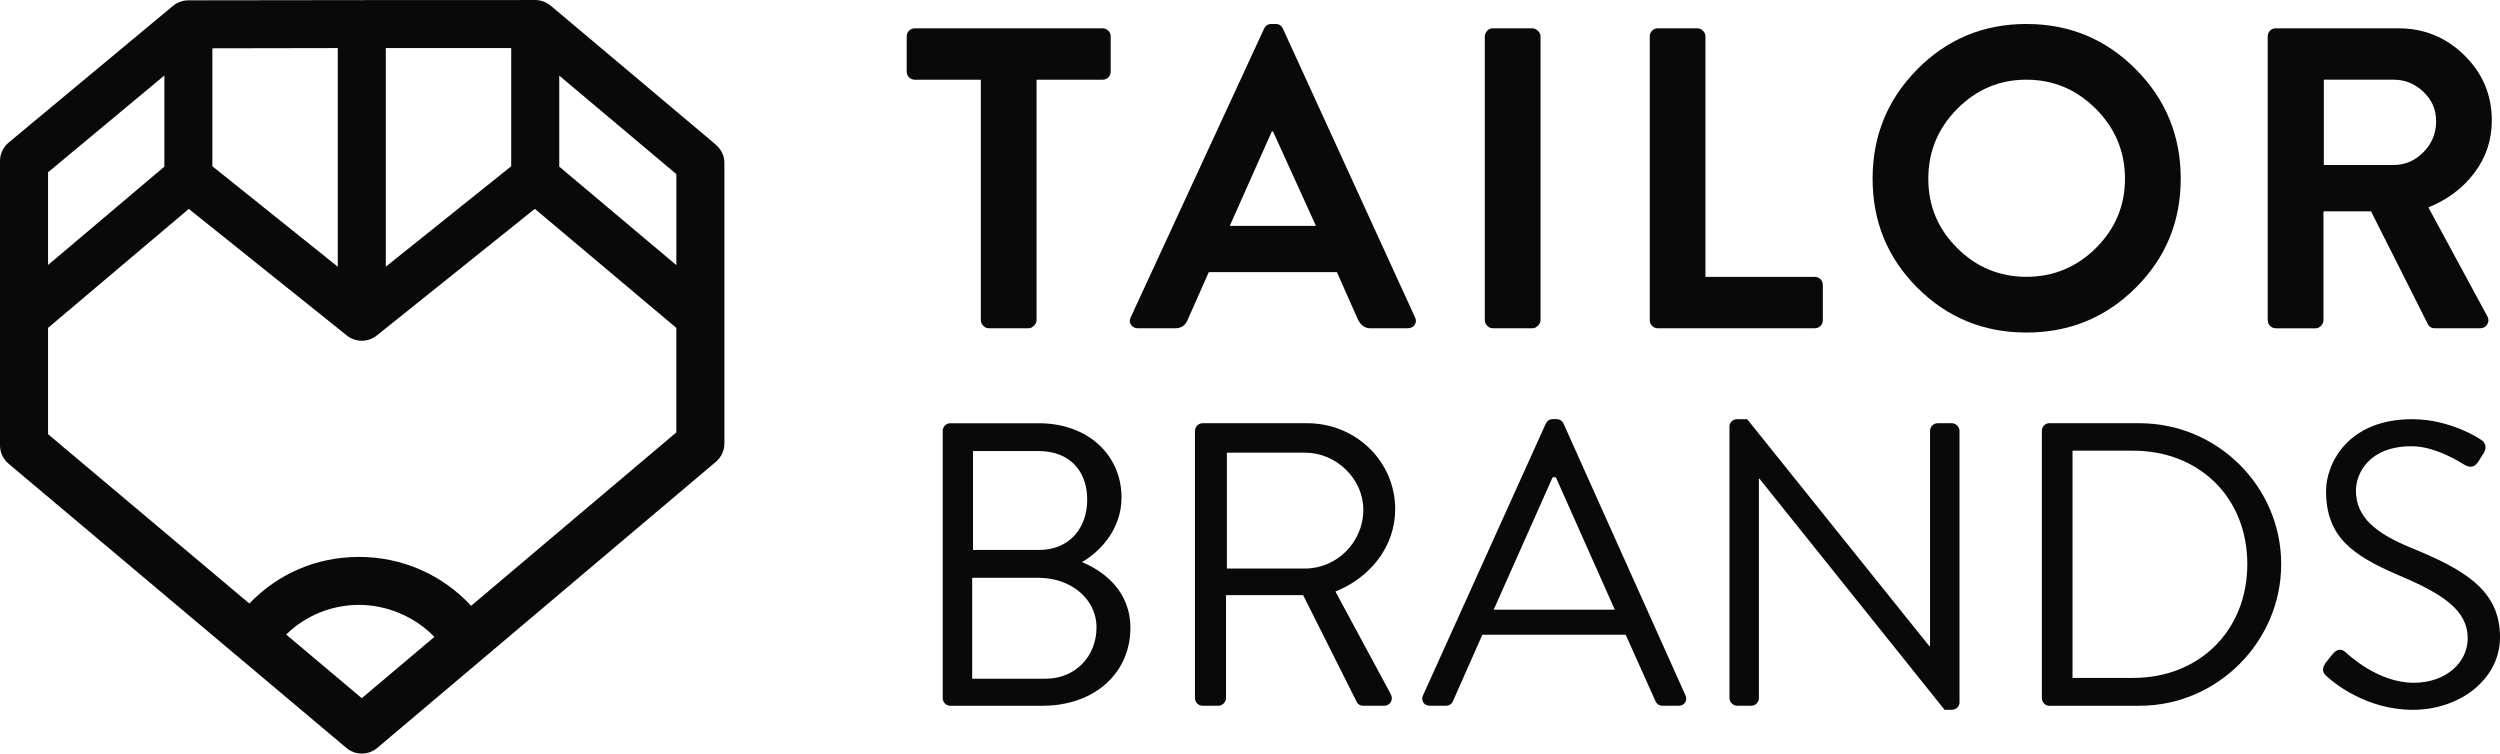<?xml version="1.0" encoding="UTF-8"?> <svg xmlns="http://www.w3.org/2000/svg" id="svg2" viewBox="0 0 1011.3 304.84"><defs><style>.cls-1{fill:#090909;stroke-width:0px;}</style></defs><g id="g10"><g id="g12"><path id="path14" class="cls-1" d="m396.77,129.5V32.25h-26.68c-.93,0-1.71-.32-2.35-.95-.64-.63-.96-1.41-.96-2.34v-14.21c0-.92.32-1.7.95-2.34.63-.63,1.42-.95,2.35-.95h75.91c.93,0,1.71.32,2.35.95.63.64.96,1.42.96,2.34v14.21c0,.93-.32,1.71-.96,2.34-.64.64-1.43.95-2.35.95h-26.68v97.25c0,.81-.35,1.56-1.03,2.25-.69.69-1.44,1.04-2.24,1.04h-16c-.92,0-1.69-.35-2.32-1.04-.63-.69-.95-1.44-.95-2.25"></path><path id="path16" class="cls-1" d="m497.48,91.36h34.84l-17.34-38.14h-.52l-16.99,38.14Zm-37.1,41.43c-1.27,0-2.23-.46-2.86-1.39-.63-.93-.67-1.97-.09-3.12l53.91-116.67c.58-1.27,1.56-1.91,2.95-1.91h1.73c1.39,0,2.37.64,2.95,1.91l53.39,116.67c.58,1.15.55,2.19-.09,3.12-.64.93-1.59,1.39-2.86,1.39h-15.08c-2.2,0-3.87-1.18-5.03-3.55l-8.49-19.16h-51.83l-8.49,19.16c-.93,2.37-2.6,3.55-5.03,3.55h-15.08"></path><path id="path18" class="cls-1" d="m600.63,129.5V14.74c0-.81.31-1.56.94-2.25.63-.69,1.41-1.04,2.33-1.04h16c.8,0,1.55.35,2.24,1.04.69.69,1.03,1.45,1.03,2.25v114.76c0,.81-.34,1.56-1.03,2.25-.69.69-1.43,1.04-2.24,1.04h-16c-.92,0-1.69-.35-2.33-1.04-.63-.69-.94-1.44-.94-2.25"></path><path id="path20" class="cls-1" d="m667.36,129.5V14.74c0-.92.32-1.7.95-2.34.63-.63,1.41-.95,2.34-.95h15.95c.92,0,1.7.35,2.34,1.04.63.69.95,1.45.95,2.25v97.25h44.2c.92,0,1.7.32,2.34.95.63.64.95,1.42.95,2.34v14.21c0,.93-.32,1.71-.95,2.34-.64.64-1.42.95-2.34.95h-63.45c-.93,0-1.71-.32-2.34-.95-.64-.63-.95-1.41-.95-2.34"></path><path id="path22" class="cls-1" d="m791.74,44.03c-7.8,7.86-11.7,17.28-11.7,28.26s3.9,20.34,11.7,28.08c7.8,7.74,17.13,11.61,27.99,11.61s20.37-3.9,28.17-11.7c7.8-7.8,11.7-17.13,11.7-27.99s-3.93-20.4-11.79-28.26c-7.86-7.86-17.22-11.79-28.08-11.79s-20.19,3.93-27.99,11.79h0Zm-16.12,72.37c-12.08-12.07-18.12-26.78-18.12-44.12s6.04-32.1,18.12-44.29c12.07-12.19,26.78-18.29,44.12-18.29s32.07,6.1,44.21,18.29c12.13,12.19,18.2,26.96,18.2,44.29s-6.07,32.04-18.2,44.12c-12.13,12.08-26.87,18.12-44.21,18.12s-32.04-6.04-44.12-18.12"></path><path id="path24" class="cls-1" d="m940.04,66.74h28.26c4.62,0,8.64-1.73,12.05-5.2,3.41-3.47,5.11-7.63,5.11-12.48s-1.71-8.58-5.11-11.88c-3.41-3.29-7.43-4.94-12.05-4.94h-28.26v34.5Zm-22.71,62.75V14.74c0-.92.32-1.7.95-2.34.63-.63,1.41-.95,2.34-.95h49.58c10.4,0,19.3,3.64,26.69,10.92,7.39,7.28,11.1,16.07,11.1,26.35,0,7.9-2.34,14.95-7.02,21.16-4.68,6.21-10.89,10.88-18.63,14.02l23.75,43.89c.69,1.15.72,2.27.09,3.37-.64,1.09-1.65,1.64-3.03,1.64h-18.2c-1.27,0-2.2-.52-2.77-1.55l-23.05-45.77h-19.24v44.04c0,.81-.32,1.56-.95,2.25-.64.69-1.42,1.03-2.34,1.03h-15.95c-.93,0-1.71-.32-2.34-.95-.64-.63-.95-1.41-.95-2.34"></path><path id="path26" class="cls-1" d="m420.21,222.47c12.57,0,19.59-8.98,19.59-20.41s-7.02-19.59-19.59-19.59h-26.61v40h26.61Zm2.78,52.09c11.92,0,20.57-8.98,20.57-20.74s-10.61-20.08-23.35-20.08h-26.94v40.82h29.72Zm-41.64-100.25c0-1.63,1.31-3.1,3.1-3.1h35.76c19.92,0,33.47,12.9,33.47,30.04,0,12.57-8.33,21.72-16,26.12,8.66,3.59,19.59,11.59,19.59,26.62,0,18.29-14.53,31.51-35.59,31.51h-37.23c-1.8,0-3.1-1.47-3.1-3.1v-108.09"></path><path id="path28" class="cls-1" d="m527.98,229.98c12.57,0,23.51-10.45,23.51-23.84,0-12.41-10.94-23.02-23.51-23.02h-31.68v46.86h31.68Zm-44.58-55.68c0-1.63,1.31-3.1,3.1-3.1h42.29c19.59,0,35.59,15.35,35.59,34.78,0,15.02-9.96,27.59-24.17,33.31l22.37,41.47c1.14,2.12,0,4.73-2.78,4.73h-8.33c-1.47,0-2.29-.82-2.61-1.47l-21.72-43.27h-31.19v41.64c0,1.63-1.47,3.1-3.1,3.1h-6.37c-1.8,0-3.1-1.47-3.1-3.1v-108.09"></path><path id="path30" class="cls-1" d="m653.22,246.63c-8-17.8-15.84-35.76-23.84-53.56h-1.31l-23.84,53.56h48.99Zm-77.56,34.62l49.64-109.89c.49-.98,1.31-1.8,2.77-1.8h1.63c1.47,0,2.29.82,2.78,1.8l49.31,109.89c.98,2.12-.33,4.24-2.78,4.24h-6.53c-1.47,0-2.45-.98-2.78-1.8l-12.08-26.94h-57.97l-11.92,26.94c-.33.82-1.31,1.8-2.78,1.8h-6.53c-2.45,0-3.76-2.12-2.78-4.24"></path><path id="path32" class="cls-1" d="m699.59,172.51c0-1.63,1.47-2.94,3.1-2.94h4.08l73.64,91.76h.33v-87.03c0-1.63,1.31-3.1,3.1-3.1h5.72c1.63,0,3.1,1.47,3.1,3.1v109.89c0,1.63-1.47,2.94-3.1,2.94h-2.94l-74.95-93.56h-.16v88.82c0,1.63-1.31,3.1-3.1,3.1h-5.71c-1.63,0-3.1-1.47-3.1-3.1v-109.89"></path><path id="path34" class="cls-1" d="m862.87,274.23c26.78,0,46.21-19.11,46.21-46.04s-19.43-45.88-46.21-45.88h-24.49v91.93h24.49Zm-36.9-99.93c0-1.63,1.31-3.1,2.94-3.1h36.57c31.51,0,57.31,25.64,57.31,56.99s-25.8,57.31-57.31,57.31h-36.57c-1.63,0-2.94-1.47-2.94-3.1v-108.09"></path><path id="path36" class="cls-1" d="m940.6,268.35c.82-.98,1.63-2.12,2.45-3.1,1.63-2.12,3.43-3.43,5.72-1.47,1.14.98,13.06,12.41,27.59,12.41,13.23,0,21.88-8.33,21.88-17.96,0-11.27-9.8-17.96-28.57-25.8-17.96-7.84-28.74-15.19-28.74-33.8,0-11.1,8.82-29.06,34.78-29.06,16,0,27.92,8.33,27.92,8.33.98.49,2.94,2.45.98,5.55-.65.98-1.31,2.12-1.96,3.1-1.47,2.29-3.1,2.94-5.71,1.47-1.14-.65-11.43-7.51-21.39-7.51-17.31,0-22.53,11.1-22.53,17.96,0,10.94,8.33,17.31,22.04,23.02,22.04,8.98,36.25,17.31,36.25,36.25,0,16.98-16.17,29.39-35.27,29.39s-32.33-11.27-34.45-13.22c-1.31-1.14-2.94-2.45-.98-5.55"></path><path id="path38" class="cls-1" d="m273.6,107.25l-47.37-39.85V30.59l47.37,39.85v36.81Zm0,67.65l-83.02,70.16c-11.68-12.64-28.01-19.78-45.31-19.78s-32.8,6.8-44.41,18.85L19.44,175.64v-43.02l56.93-48.11,63.92,51.19c3.54,2.86,8.57,2.86,12.14,0l63.92-51.22,57.24,48.17v42.24Zm-127.25,107.53l-30.59-25.75c7.86-7.67,18.39-11.99,29.51-11.99s22.52,4.69,30.44,12.95l-29.35,24.78ZM19.44,69.7l47.05-39.17v36.87l-47.05,39.79v-37.49ZM85.91,19.54l50.72-.09v88.43l-50.72-40.63V19.54Zm70.16-.09h50.72v47.8l-50.72,40.63V19.44Zm136.19,42.71c-.09-.25-.22-.53-.37-.75-.12-.28-.28-.53-.47-.78-.22-.34-.47-.68-.75-.99-.06-.09-.13-.16-.19-.22-.28-.31-.59-.62-.93-.9l-.16-.16L222.85,2.36l-.09-.06c-.43-.37-.9-.68-1.4-.96-.22-.16-.47-.28-.75-.4-.28-.16-.59-.28-.9-.37-.22-.09-.43-.15-.68-.22-.25-.06-.53-.12-.81-.19-.25-.03-.5-.09-.71-.09-.31-.03-.65-.06-.99-.06l-70.16.03-70.16.09c-.34,0-.65.03-.99.06-.25,0-.47.03-.68.09-.28.03-.56.09-.84.19-.25.06-.5.13-.75.25-1.09.37-2.08.93-2.95,1.65L3.6,57.58l-.09.09c-.99.81-1.77,1.8-2.36,2.89-.16.25-.28.53-.37.81-.53,1.18-.78,2.49-.78,3.79v114.98c0,2.89,1.27,5.59,3.48,7.45l136.63,114.95c1.8,1.52,4.01,2.3,6.24,2.3s4.47-.78,6.27-2.3l136.97-115.73c2.17-1.83,3.45-4.57,3.45-7.42v-113.46c0-1.31-.25-2.58-.78-3.79"></path></g></g></svg> 